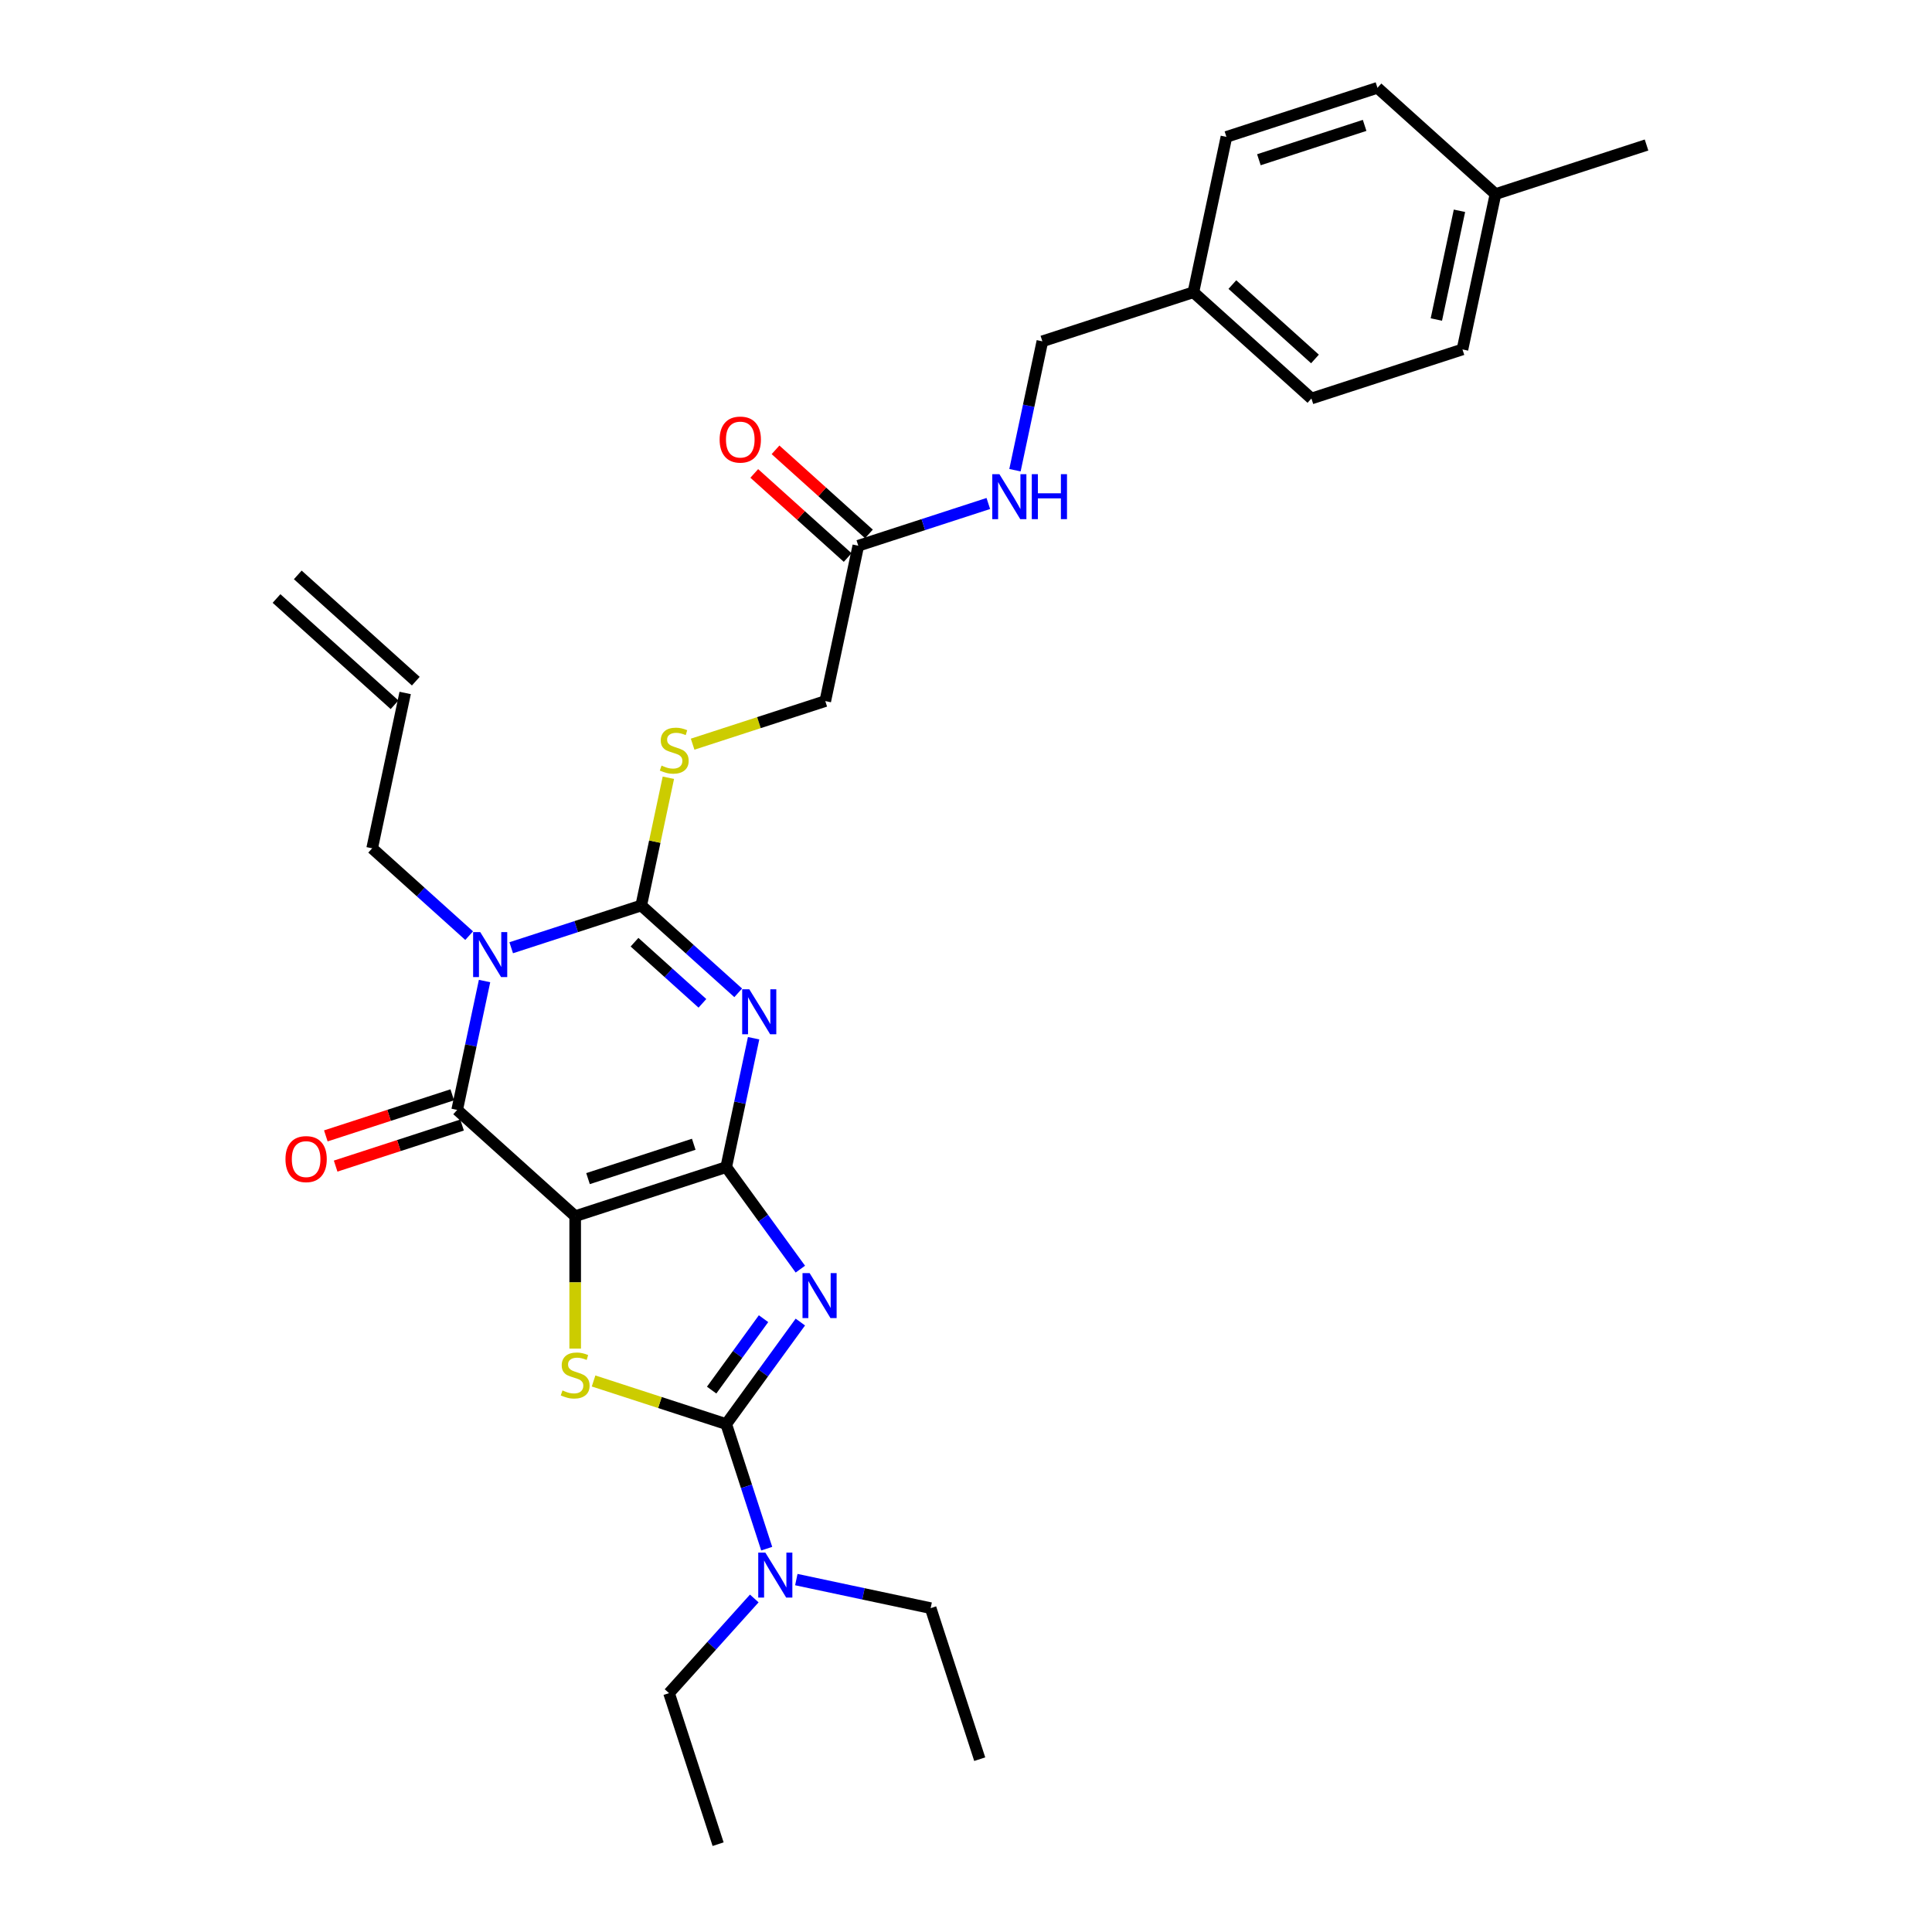 <?xml version='1.0' encoding='iso-8859-1'?>
<svg version='1.1' baseProfile='full'
              xmlns='http://www.w3.org/2000/svg'
                      xmlns:rdkit='http://www.rdkit.org/xml'
                      xmlns:xlink='http://www.w3.org/1999/xlink'
                  xml:space='preserve'
width='1000px' height='1000px' viewBox='0 0 1000 1000'>
<!-- END OF HEADER -->
<rect style='opacity:1.0;fill:#FFFFFF;stroke:none' width='1000' height='1000' x='0' y='0'> </rect>
<path class='bond-0' d='M 375.892,604.094 L 297.713,629.496' style='fill:none;fill-rule:evenodd;stroke:#000000;stroke-width:6px;stroke-linecap:butt;stroke-linejoin:miter;stroke-opacity:1' />
<path class='bond-0' d='M 359.085,592.269 L 304.36,610.05' style='fill:none;fill-rule:evenodd;stroke:#000000;stroke-width:6px;stroke-linecap:butt;stroke-linejoin:miter;stroke-opacity:1' />
<path class='bond-1' d='M 375.892,604.094 L 382.982,570.739' style='fill:none;fill-rule:evenodd;stroke:#000000;stroke-width:6px;stroke-linecap:butt;stroke-linejoin:miter;stroke-opacity:1' />
<path class='bond-1' d='M 382.982,570.739 L 390.072,537.383' style='fill:none;fill-rule:evenodd;stroke:#0000FF;stroke-width:6px;stroke-linecap:butt;stroke-linejoin:miter;stroke-opacity:1' />
<path class='bond-2' d='M 375.892,604.094 L 395.076,630.498' style='fill:none;fill-rule:evenodd;stroke:#000000;stroke-width:6px;stroke-linecap:butt;stroke-linejoin:miter;stroke-opacity:1' />
<path class='bond-2' d='M 395.076,630.498 L 414.259,656.902' style='fill:none;fill-rule:evenodd;stroke:#0000FF;stroke-width:6px;stroke-linecap:butt;stroke-linejoin:miter;stroke-opacity:1' />
<path class='bond-5' d='M 297.713,629.496 L 236.625,574.492' style='fill:none;fill-rule:evenodd;stroke:#000000;stroke-width:6px;stroke-linecap:butt;stroke-linejoin:miter;stroke-opacity:1' />
<path class='bond-7' d='M 297.713,629.496 L 297.713,663.766' style='fill:none;fill-rule:evenodd;stroke:#000000;stroke-width:6px;stroke-linecap:butt;stroke-linejoin:miter;stroke-opacity:1' />
<path class='bond-7' d='M 297.713,663.766 L 297.713,698.036' style='fill:none;fill-rule:evenodd;stroke:#CCCC00;stroke-width:6px;stroke-linecap:butt;stroke-linejoin:miter;stroke-opacity:1' />
<path class='bond-4' d='M 382.099,513.889 L 356.997,491.287' style='fill:none;fill-rule:evenodd;stroke:#0000FF;stroke-width:6px;stroke-linecap:butt;stroke-linejoin:miter;stroke-opacity:1' />
<path class='bond-4' d='M 356.997,491.287 L 331.895,468.685' style='fill:none;fill-rule:evenodd;stroke:#000000;stroke-width:6px;stroke-linecap:butt;stroke-linejoin:miter;stroke-opacity:1' />
<path class='bond-4' d='M 363.568,519.326 L 345.996,503.504' style='fill:none;fill-rule:evenodd;stroke:#0000FF;stroke-width:6px;stroke-linecap:butt;stroke-linejoin:miter;stroke-opacity:1' />
<path class='bond-4' d='M 345.996,503.504 L 328.425,487.683' style='fill:none;fill-rule:evenodd;stroke:#000000;stroke-width:6px;stroke-linecap:butt;stroke-linejoin:miter;stroke-opacity:1' />
<path class='bond-6' d='M 414.259,684.292 L 395.076,710.696' style='fill:none;fill-rule:evenodd;stroke:#0000FF;stroke-width:6px;stroke-linecap:butt;stroke-linejoin:miter;stroke-opacity:1' />
<path class='bond-6' d='M 395.076,710.696 L 375.892,737.1' style='fill:none;fill-rule:evenodd;stroke:#000000;stroke-width:6px;stroke-linecap:butt;stroke-linejoin:miter;stroke-opacity:1' />
<path class='bond-6' d='M 395.204,682.55 L 381.775,701.033' style='fill:none;fill-rule:evenodd;stroke:#0000FF;stroke-width:6px;stroke-linecap:butt;stroke-linejoin:miter;stroke-opacity:1' />
<path class='bond-6' d='M 381.775,701.033 L 368.347,719.515' style='fill:none;fill-rule:evenodd;stroke:#000000;stroke-width:6px;stroke-linecap:butt;stroke-linejoin:miter;stroke-opacity:1' />
<path class='bond-3' d='M 264.6,490.55 L 298.247,479.617' style='fill:none;fill-rule:evenodd;stroke:#0000FF;stroke-width:6px;stroke-linecap:butt;stroke-linejoin:miter;stroke-opacity:1' />
<path class='bond-3' d='M 298.247,479.617 L 331.895,468.685' style='fill:none;fill-rule:evenodd;stroke:#000000;stroke-width:6px;stroke-linecap:butt;stroke-linejoin:miter;stroke-opacity:1' />
<path class='bond-13' d='M 242.833,484.287 L 217.73,461.685' style='fill:none;fill-rule:evenodd;stroke:#0000FF;stroke-width:6px;stroke-linecap:butt;stroke-linejoin:miter;stroke-opacity:1' />
<path class='bond-13' d='M 217.73,461.685 L 192.628,439.083' style='fill:none;fill-rule:evenodd;stroke:#000000;stroke-width:6px;stroke-linecap:butt;stroke-linejoin:miter;stroke-opacity:1' />
<path class='bond-31' d='M 250.805,507.781 L 243.715,541.137' style='fill:none;fill-rule:evenodd;stroke:#0000FF;stroke-width:6px;stroke-linecap:butt;stroke-linejoin:miter;stroke-opacity:1' />
<path class='bond-31' d='M 243.715,541.137 L 236.625,574.492' style='fill:none;fill-rule:evenodd;stroke:#000000;stroke-width:6px;stroke-linecap:butt;stroke-linejoin:miter;stroke-opacity:1' />
<path class='bond-8' d='M 331.895,468.685 L 338.922,435.625' style='fill:none;fill-rule:evenodd;stroke:#000000;stroke-width:6px;stroke-linecap:butt;stroke-linejoin:miter;stroke-opacity:1' />
<path class='bond-8' d='M 338.922,435.625 L 345.949,402.566' style='fill:none;fill-rule:evenodd;stroke:#CCCC00;stroke-width:6px;stroke-linecap:butt;stroke-linejoin:miter;stroke-opacity:1' />
<path class='bond-11' d='M 234.085,566.674 L 201.366,577.305' style='fill:none;fill-rule:evenodd;stroke:#000000;stroke-width:6px;stroke-linecap:butt;stroke-linejoin:miter;stroke-opacity:1' />
<path class='bond-11' d='M 201.366,577.305 L 168.648,587.936' style='fill:none;fill-rule:evenodd;stroke:#FF0000;stroke-width:6px;stroke-linecap:butt;stroke-linejoin:miter;stroke-opacity:1' />
<path class='bond-11' d='M 239.165,582.31 L 206.447,592.941' style='fill:none;fill-rule:evenodd;stroke:#000000;stroke-width:6px;stroke-linecap:butt;stroke-linejoin:miter;stroke-opacity:1' />
<path class='bond-11' d='M 206.447,592.941 L 173.728,603.572' style='fill:none;fill-rule:evenodd;stroke:#FF0000;stroke-width:6px;stroke-linecap:butt;stroke-linejoin:miter;stroke-opacity:1' />
<path class='bond-9' d='M 375.892,737.1 L 386.368,769.342' style='fill:none;fill-rule:evenodd;stroke:#000000;stroke-width:6px;stroke-linecap:butt;stroke-linejoin:miter;stroke-opacity:1' />
<path class='bond-9' d='M 386.368,769.342 L 396.844,801.584' style='fill:none;fill-rule:evenodd;stroke:#0000FF;stroke-width:6px;stroke-linecap:butt;stroke-linejoin:miter;stroke-opacity:1' />
<path class='bond-30' d='M 375.892,737.1 L 341.562,725.945' style='fill:none;fill-rule:evenodd;stroke:#000000;stroke-width:6px;stroke-linecap:butt;stroke-linejoin:miter;stroke-opacity:1' />
<path class='bond-30' d='M 341.562,725.945 L 307.232,714.791' style='fill:none;fill-rule:evenodd;stroke:#CCCC00;stroke-width:6px;stroke-linecap:butt;stroke-linejoin:miter;stroke-opacity:1' />
<path class='bond-15' d='M 358.505,385.186 L 392.834,374.032' style='fill:none;fill-rule:evenodd;stroke:#CCCC00;stroke-width:6px;stroke-linecap:butt;stroke-linejoin:miter;stroke-opacity:1' />
<path class='bond-15' d='M 392.834,374.032 L 427.164,362.877' style='fill:none;fill-rule:evenodd;stroke:#000000;stroke-width:6px;stroke-linecap:butt;stroke-linejoin:miter;stroke-opacity:1' />
<path class='bond-25' d='M 390.41,827.366 L 368.35,851.866' style='fill:none;fill-rule:evenodd;stroke:#0000FF;stroke-width:6px;stroke-linecap:butt;stroke-linejoin:miter;stroke-opacity:1' />
<path class='bond-25' d='M 368.35,851.866 L 346.29,876.367' style='fill:none;fill-rule:evenodd;stroke:#000000;stroke-width:6px;stroke-linecap:butt;stroke-linejoin:miter;stroke-opacity:1' />
<path class='bond-26' d='M 412.177,817.592 L 446.939,824.981' style='fill:none;fill-rule:evenodd;stroke:#0000FF;stroke-width:6px;stroke-linecap:butt;stroke-linejoin:miter;stroke-opacity:1' />
<path class='bond-26' d='M 446.939,824.981 L 481.7,832.369' style='fill:none;fill-rule:evenodd;stroke:#000000;stroke-width:6px;stroke-linecap:butt;stroke-linejoin:miter;stroke-opacity:1' />
<path class='bond-10' d='M 444.255,282.471 L 427.164,362.877' style='fill:none;fill-rule:evenodd;stroke:#000000;stroke-width:6px;stroke-linecap:butt;stroke-linejoin:miter;stroke-opacity:1' />
<path class='bond-12' d='M 444.255,282.471 L 477.903,271.539' style='fill:none;fill-rule:evenodd;stroke:#000000;stroke-width:6px;stroke-linecap:butt;stroke-linejoin:miter;stroke-opacity:1' />
<path class='bond-12' d='M 477.903,271.539 L 511.55,260.606' style='fill:none;fill-rule:evenodd;stroke:#0000FF;stroke-width:6px;stroke-linecap:butt;stroke-linejoin:miter;stroke-opacity:1' />
<path class='bond-14' d='M 449.756,276.363 L 425.582,254.597' style='fill:none;fill-rule:evenodd;stroke:#000000;stroke-width:6px;stroke-linecap:butt;stroke-linejoin:miter;stroke-opacity:1' />
<path class='bond-14' d='M 425.582,254.597 L 401.409,232.831' style='fill:none;fill-rule:evenodd;stroke:#FF0000;stroke-width:6px;stroke-linecap:butt;stroke-linejoin:miter;stroke-opacity:1' />
<path class='bond-14' d='M 438.755,288.58 L 414.581,266.814' style='fill:none;fill-rule:evenodd;stroke:#000000;stroke-width:6px;stroke-linecap:butt;stroke-linejoin:miter;stroke-opacity:1' />
<path class='bond-14' d='M 414.581,266.814 L 390.408,245.049' style='fill:none;fill-rule:evenodd;stroke:#FF0000;stroke-width:6px;stroke-linecap:butt;stroke-linejoin:miter;stroke-opacity:1' />
<path class='bond-18' d='M 525.345,243.375 L 532.435,210.019' style='fill:none;fill-rule:evenodd;stroke:#0000FF;stroke-width:6px;stroke-linecap:butt;stroke-linejoin:miter;stroke-opacity:1' />
<path class='bond-18' d='M 532.435,210.019 L 539.525,176.664' style='fill:none;fill-rule:evenodd;stroke:#000000;stroke-width:6px;stroke-linecap:butt;stroke-linejoin:miter;stroke-opacity:1' />
<path class='bond-16' d='M 192.628,439.083 L 209.719,358.677' style='fill:none;fill-rule:evenodd;stroke:#000000;stroke-width:6px;stroke-linecap:butt;stroke-linejoin:miter;stroke-opacity:1' />
<path class='bond-17' d='M 215.219,352.568 L 154.131,297.564' style='fill:none;fill-rule:evenodd;stroke:#000000;stroke-width:6px;stroke-linecap:butt;stroke-linejoin:miter;stroke-opacity:1' />
<path class='bond-17' d='M 204.218,364.786 L 143.13,309.782' style='fill:none;fill-rule:evenodd;stroke:#000000;stroke-width:6px;stroke-linecap:butt;stroke-linejoin:miter;stroke-opacity:1' />
<path class='bond-19' d='M 539.525,176.664 L 617.703,151.262' style='fill:none;fill-rule:evenodd;stroke:#000000;stroke-width:6px;stroke-linecap:butt;stroke-linejoin:miter;stroke-opacity:1' />
<path class='bond-21' d='M 617.703,151.262 L 634.794,70.856' style='fill:none;fill-rule:evenodd;stroke:#000000;stroke-width:6px;stroke-linecap:butt;stroke-linejoin:miter;stroke-opacity:1' />
<path class='bond-22' d='M 617.703,151.262 L 678.791,206.266' style='fill:none;fill-rule:evenodd;stroke:#000000;stroke-width:6px;stroke-linecap:butt;stroke-linejoin:miter;stroke-opacity:1' />
<path class='bond-22' d='M 637.867,147.295 L 680.629,185.798' style='fill:none;fill-rule:evenodd;stroke:#000000;stroke-width:6px;stroke-linecap:butt;stroke-linejoin:miter;stroke-opacity:1' />
<path class='bond-20' d='M 774.061,100.458 L 756.97,180.864' style='fill:none;fill-rule:evenodd;stroke:#000000;stroke-width:6px;stroke-linecap:butt;stroke-linejoin:miter;stroke-opacity:1' />
<path class='bond-20' d='M 755.416,109.101 L 743.453,165.385' style='fill:none;fill-rule:evenodd;stroke:#000000;stroke-width:6px;stroke-linecap:butt;stroke-linejoin:miter;stroke-opacity:1' />
<path class='bond-27' d='M 774.061,100.458 L 852.24,75.057' style='fill:none;fill-rule:evenodd;stroke:#000000;stroke-width:6px;stroke-linecap:butt;stroke-linejoin:miter;stroke-opacity:1' />
<path class='bond-32' d='M 774.061,100.458 L 712.973,45.455' style='fill:none;fill-rule:evenodd;stroke:#000000;stroke-width:6px;stroke-linecap:butt;stroke-linejoin:miter;stroke-opacity:1' />
<path class='bond-24' d='M 634.794,70.856 L 712.973,45.455' style='fill:none;fill-rule:evenodd;stroke:#000000;stroke-width:6px;stroke-linecap:butt;stroke-linejoin:miter;stroke-opacity:1' />
<path class='bond-24' d='M 651.601,82.682 L 706.326,64.901' style='fill:none;fill-rule:evenodd;stroke:#000000;stroke-width:6px;stroke-linecap:butt;stroke-linejoin:miter;stroke-opacity:1' />
<path class='bond-23' d='M 678.791,206.266 L 756.97,180.864' style='fill:none;fill-rule:evenodd;stroke:#000000;stroke-width:6px;stroke-linecap:butt;stroke-linejoin:miter;stroke-opacity:1' />
<path class='bond-28' d='M 346.29,876.367 L 371.692,954.545' style='fill:none;fill-rule:evenodd;stroke:#000000;stroke-width:6px;stroke-linecap:butt;stroke-linejoin:miter;stroke-opacity:1' />
<path class='bond-29' d='M 481.7,832.369 L 507.101,910.548' style='fill:none;fill-rule:evenodd;stroke:#000000;stroke-width:6px;stroke-linecap:butt;stroke-linejoin:miter;stroke-opacity:1' />
<path  class='atom-2' d='M 387.837 512.049
L 395.465 524.379
Q 396.222 525.596, 397.438 527.799
Q 398.655 530.002, 398.721 530.133
L 398.721 512.049
L 401.811 512.049
L 401.811 535.328
L 398.622 535.328
L 390.435 521.847
Q 389.481 520.269, 388.462 518.46
Q 387.475 516.652, 387.179 516.093
L 387.179 535.328
L 384.154 535.328
L 384.154 512.049
L 387.837 512.049
' fill='#0000FF'/>
<path  class='atom-3' d='M 419.063 658.957
L 426.692 671.288
Q 427.448 672.504, 428.665 674.707
Q 429.881 676.91, 429.947 677.042
L 429.947 658.957
L 433.038 658.957
L 433.038 682.237
L 429.848 682.237
L 421.661 668.756
Q 420.707 667.177, 419.688 665.369
Q 418.702 663.561, 418.406 663.002
L 418.406 682.237
L 415.381 682.237
L 415.381 658.957
L 419.063 658.957
' fill='#0000FF'/>
<path  class='atom-4' d='M 248.57 482.447
L 256.199 494.777
Q 256.955 495.994, 258.171 498.197
Q 259.388 500.4, 259.454 500.531
L 259.454 482.447
L 262.545 482.447
L 262.545 505.726
L 259.355 505.726
L 251.168 492.245
Q 250.214 490.667, 249.195 488.858
Q 248.209 487.05, 247.913 486.491
L 247.913 505.726
L 244.888 505.726
L 244.888 482.447
L 248.57 482.447
' fill='#0000FF'/>
<path  class='atom-8' d='M 291.137 719.688
Q 291.4 719.787, 292.485 720.247
Q 293.57 720.707, 294.754 721.003
Q 295.971 721.266, 297.154 721.266
Q 299.357 721.266, 300.64 720.214
Q 301.922 719.129, 301.922 717.255
Q 301.922 715.973, 301.264 715.183
Q 300.64 714.394, 299.653 713.967
Q 298.667 713.539, 297.023 713.046
Q 294.951 712.421, 293.702 711.83
Q 292.485 711.238, 291.597 709.988
Q 290.743 708.739, 290.743 706.634
Q 290.743 703.708, 292.715 701.9
Q 294.721 700.091, 298.667 700.091
Q 301.363 700.091, 304.421 701.374
L 303.665 703.905
Q 300.87 702.755, 298.766 702.755
Q 296.497 702.755, 295.247 703.708
Q 293.998 704.629, 294.031 706.24
Q 294.031 707.489, 294.655 708.246
Q 295.313 709.002, 296.234 709.429
Q 297.187 709.857, 298.766 710.35
Q 300.87 711.008, 302.119 711.665
Q 303.369 712.323, 304.257 713.671
Q 305.177 714.986, 305.177 717.255
Q 305.177 720.477, 303.007 722.22
Q 300.87 723.93, 297.286 723.93
Q 295.214 723.93, 293.636 723.469
Q 292.091 723.042, 290.249 722.286
L 291.137 719.688
' fill='#CCCC00'/>
<path  class='atom-9' d='M 342.409 396.269
Q 342.672 396.368, 343.758 396.828
Q 344.843 397.288, 346.026 397.584
Q 347.243 397.847, 348.427 397.847
Q 350.63 397.847, 351.912 396.795
Q 353.194 395.71, 353.194 393.836
Q 353.194 392.553, 352.537 391.764
Q 351.912 390.975, 350.926 390.548
Q 349.939 390.12, 348.295 389.627
Q 346.224 389.002, 344.974 388.41
Q 343.758 387.819, 342.87 386.569
Q 342.015 385.32, 342.015 383.215
Q 342.015 380.289, 343.988 378.48
Q 345.993 376.672, 349.939 376.672
Q 352.635 376.672, 355.693 377.954
L 354.937 380.486
Q 352.142 379.335, 350.038 379.335
Q 347.769 379.335, 346.52 380.289
Q 345.27 381.21, 345.303 382.821
Q 345.303 384.07, 345.928 384.826
Q 346.585 385.583, 347.506 386.01
Q 348.46 386.438, 350.038 386.931
Q 352.142 387.588, 353.392 388.246
Q 354.641 388.904, 355.529 390.252
Q 356.45 391.567, 356.45 393.836
Q 356.45 397.058, 354.279 398.801
Q 352.142 400.511, 348.558 400.511
Q 346.487 400.511, 344.908 400.05
Q 343.363 399.623, 341.522 398.867
L 342.409 396.269
' fill='#CCCC00'/>
<path  class='atom-10' d='M 396.148 803.639
L 403.776 815.969
Q 404.533 817.186, 405.749 819.389
Q 406.966 821.592, 407.032 821.723
L 407.032 803.639
L 410.122 803.639
L 410.122 826.918
L 406.933 826.918
L 398.746 813.437
Q 397.792 811.859, 396.773 810.051
Q 395.786 808.242, 395.49 807.683
L 395.49 826.918
L 392.465 826.918
L 392.465 803.639
L 396.148 803.639
' fill='#0000FF'/>
<path  class='atom-12' d='M 147.76 599.96
Q 147.76 594.37, 150.522 591.246
Q 153.284 588.123, 158.447 588.123
Q 163.609 588.123, 166.371 591.246
Q 169.133 594.37, 169.133 599.96
Q 169.133 605.615, 166.338 608.838
Q 163.543 612.027, 158.447 612.027
Q 153.317 612.027, 150.522 608.838
Q 147.76 605.648, 147.76 599.96
M 158.447 609.397
Q 161.998 609.397, 163.905 607.029
Q 165.845 604.629, 165.845 599.96
Q 165.845 595.389, 163.905 593.088
Q 161.998 590.753, 158.447 590.753
Q 154.895 590.753, 152.955 593.055
Q 151.048 595.356, 151.048 599.96
Q 151.048 604.662, 152.955 607.029
Q 154.895 609.397, 158.447 609.397
' fill='#FF0000'/>
<path  class='atom-13' d='M 517.288 245.43
L 524.916 257.76
Q 525.673 258.977, 526.889 261.18
Q 528.106 263.383, 528.172 263.514
L 528.172 245.43
L 531.262 245.43
L 531.262 268.709
L 528.073 268.709
L 519.886 255.228
Q 518.932 253.65, 517.913 251.842
Q 516.926 250.033, 516.63 249.474
L 516.63 268.709
L 513.605 268.709
L 513.605 245.43
L 517.288 245.43
' fill='#0000FF'/>
<path  class='atom-13' d='M 534.057 245.43
L 537.214 245.43
L 537.214 255.327
L 549.117 255.327
L 549.117 245.43
L 552.273 245.43
L 552.273 268.709
L 549.117 268.709
L 549.117 257.957
L 537.214 257.957
L 537.214 268.709
L 534.057 268.709
L 534.057 245.43
' fill='#0000FF'/>
<path  class='atom-15' d='M 372.481 227.533
Q 372.481 221.944, 375.243 218.82
Q 378.005 215.696, 383.167 215.696
Q 388.329 215.696, 391.091 218.82
Q 393.853 221.944, 393.853 227.533
Q 393.853 233.189, 391.059 236.411
Q 388.264 239.601, 383.167 239.601
Q 378.038 239.601, 375.243 236.411
Q 372.481 233.222, 372.481 227.533
M 383.167 236.97
Q 386.718 236.97, 388.625 234.603
Q 390.565 232.202, 390.565 227.533
Q 390.565 222.963, 388.625 220.661
Q 386.718 218.327, 383.167 218.327
Q 379.616 218.327, 377.676 220.628
Q 375.769 222.93, 375.769 227.533
Q 375.769 232.235, 377.676 234.603
Q 379.616 236.97, 383.167 236.97
' fill='#FF0000'/>
</svg>
